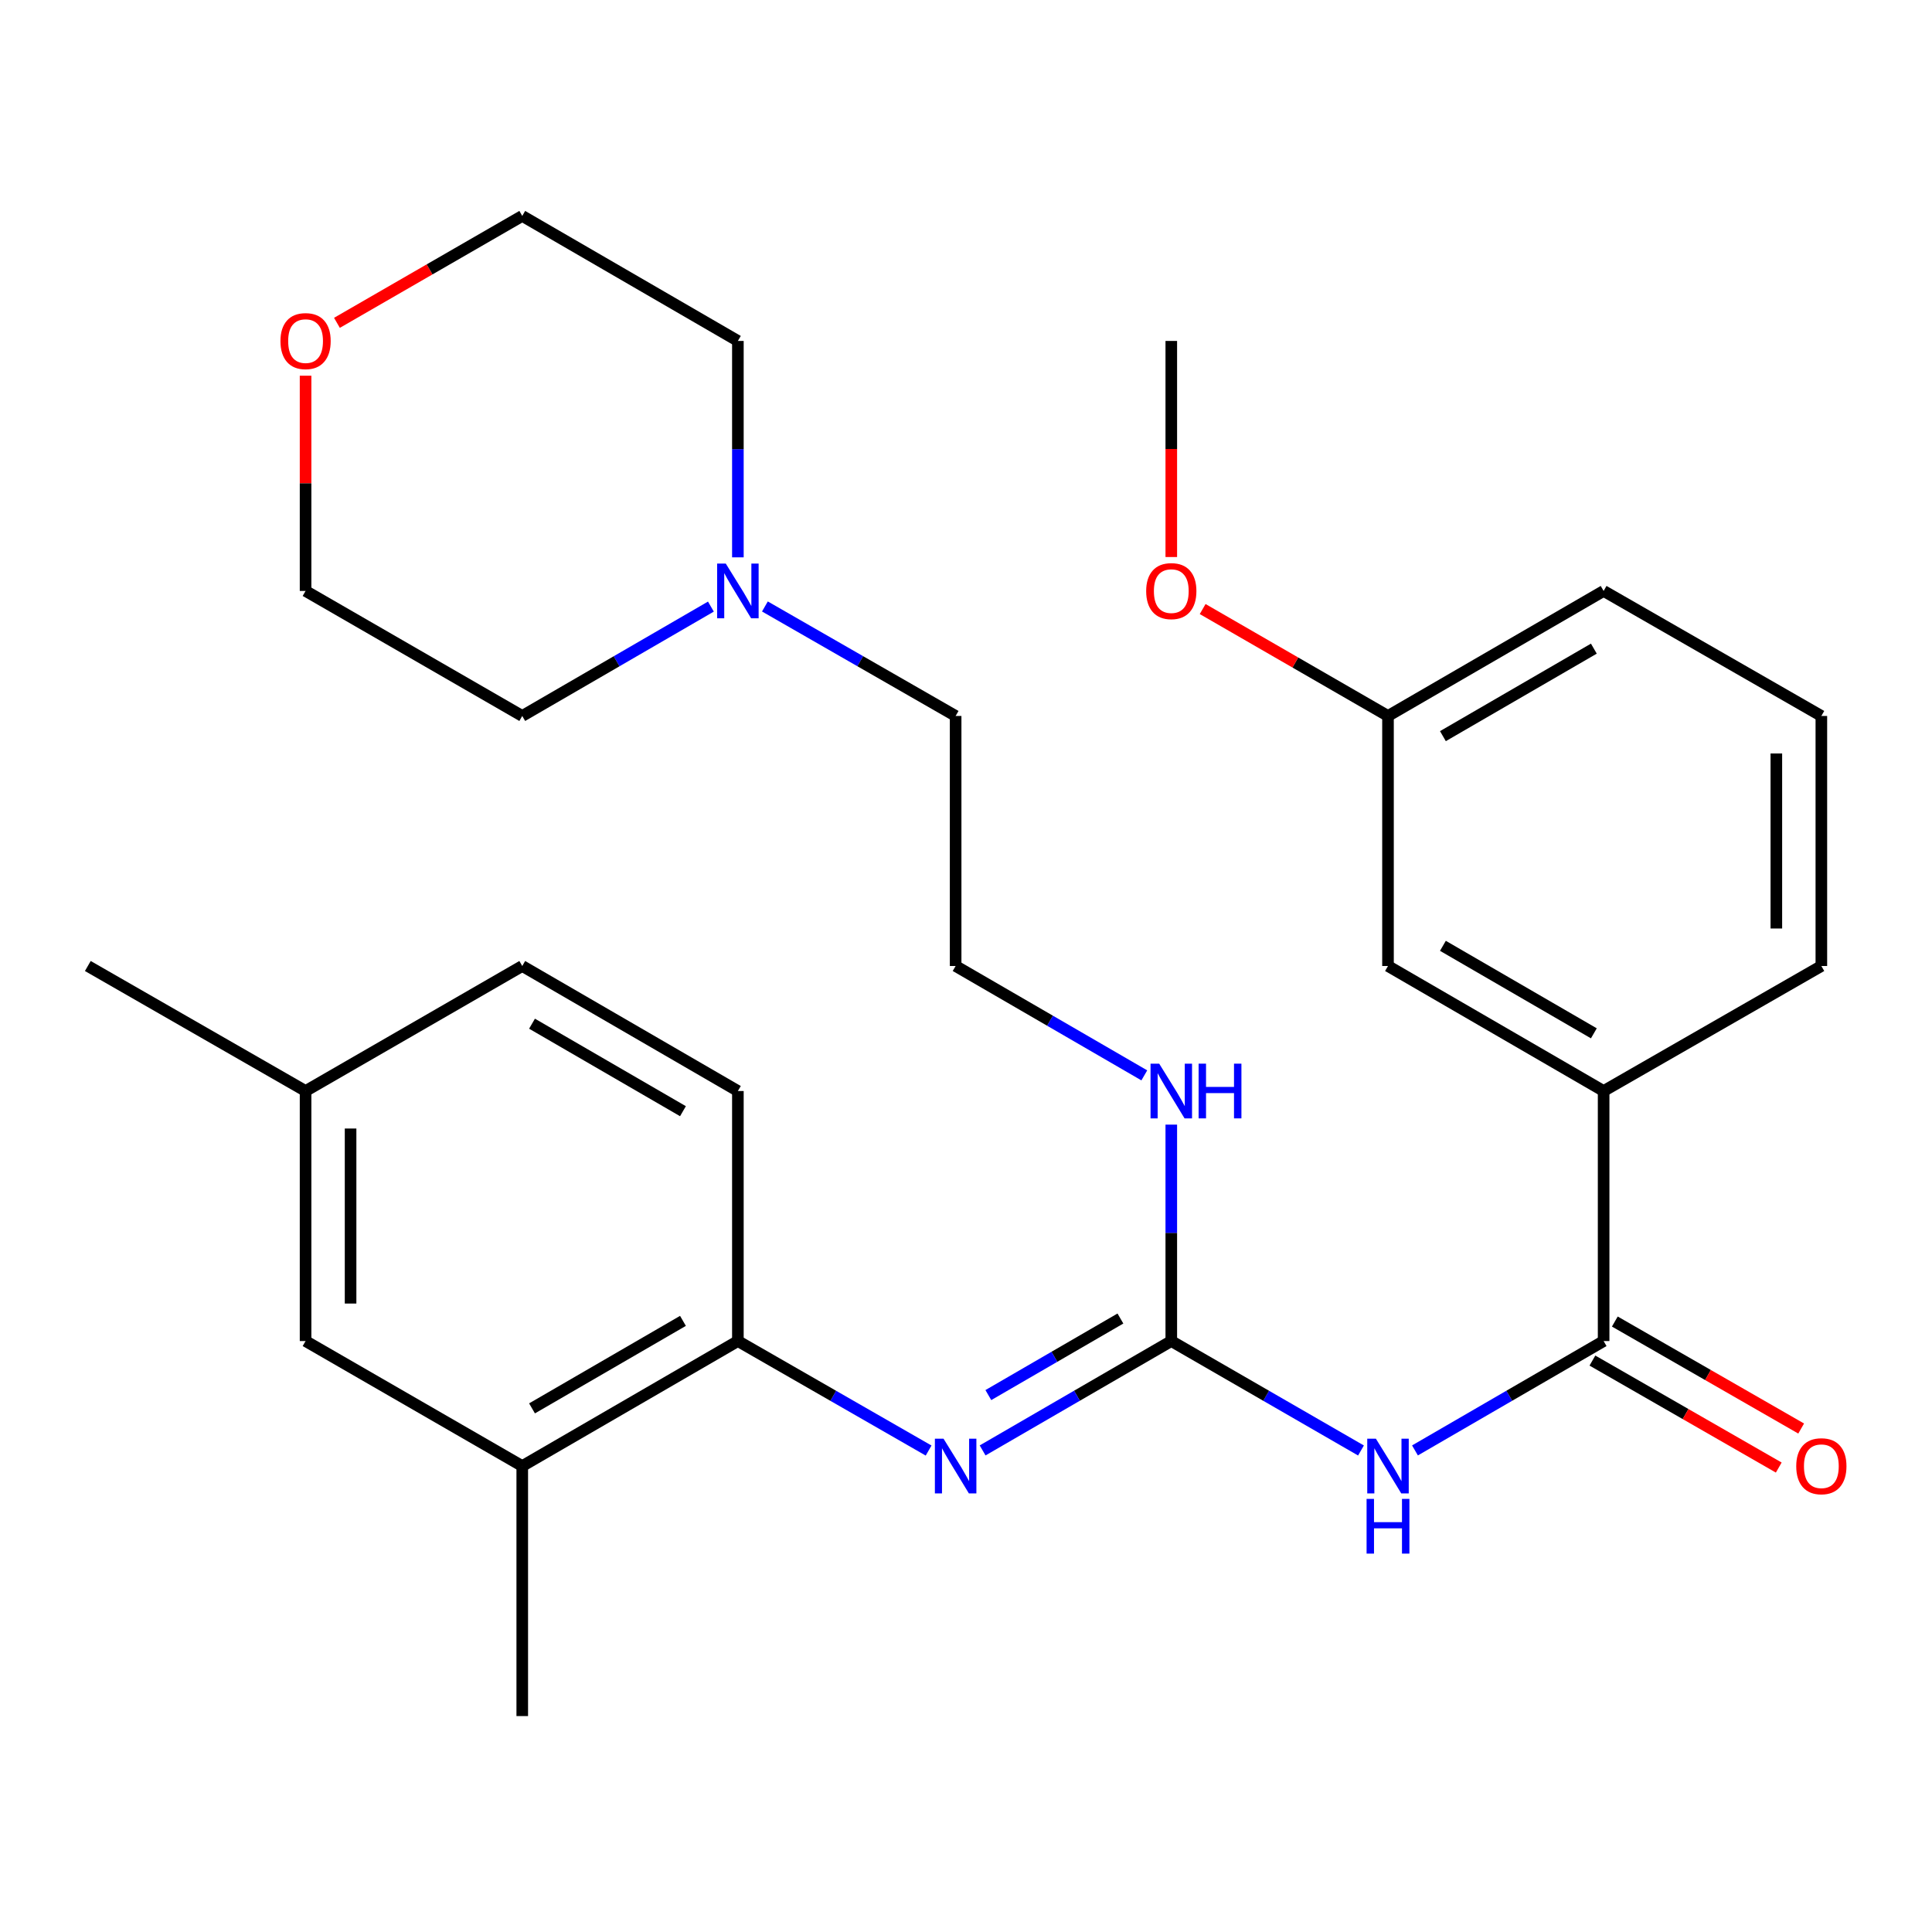 <?xml version='1.0' encoding='iso-8859-1'?>
<svg version='1.1' baseProfile='full'
              xmlns='http://www.w3.org/2000/svg'
                      xmlns:rdkit='http://www.rdkit.org/xml'
                      xmlns:xlink='http://www.w3.org/1999/xlink'
                  xml:space='preserve'
width='1000px' height='1000px' viewBox='0 0 1000 1000'>
<!-- END OF HEADER -->
<rect style='opacity:1.0;fill:#FFFFFF;stroke:none' width='1000' height='1000' x='0' y='0'> </rect>
<path class='bond-0' d='M 704.446,750.771 L 655.352,722.448' style='fill:none;fill-rule:evenodd;stroke:#0000FF;stroke-width:6px;stroke-linecap:butt;stroke-linejoin:miter;stroke-opacity:1' />
<path class='bond-0' d='M 655.352,722.448 L 606.258,694.126' style='fill:none;fill-rule:evenodd;stroke:#000000;stroke-width:6px;stroke-linecap:butt;stroke-linejoin:miter;stroke-opacity:1' />
<path class='bond-1' d='M 732.389,750.737 L 781.211,722.432' style='fill:none;fill-rule:evenodd;stroke:#0000FF;stroke-width:6px;stroke-linecap:butt;stroke-linejoin:miter;stroke-opacity:1' />
<path class='bond-1' d='M 781.211,722.432 L 830.033,694.126' style='fill:none;fill-rule:evenodd;stroke:#000000;stroke-width:6px;stroke-linecap:butt;stroke-linejoin:miter;stroke-opacity:1' />
<path class='bond-2' d='M 606.258,694.126 L 557.429,722.432' style='fill:none;fill-rule:evenodd;stroke:#000000;stroke-width:6px;stroke-linecap:butt;stroke-linejoin:miter;stroke-opacity:1' />
<path class='bond-2' d='M 557.429,722.432 L 508.601,750.738' style='fill:none;fill-rule:evenodd;stroke:#0000FF;stroke-width:6px;stroke-linecap:butt;stroke-linejoin:miter;stroke-opacity:1' />
<path class='bond-2' d='M 579.926,682.464 L 545.746,702.278' style='fill:none;fill-rule:evenodd;stroke:#000000;stroke-width:6px;stroke-linecap:butt;stroke-linejoin:miter;stroke-opacity:1' />
<path class='bond-2' d='M 545.746,702.278 L 511.566,722.093' style='fill:none;fill-rule:evenodd;stroke:#0000FF;stroke-width:6px;stroke-linecap:butt;stroke-linejoin:miter;stroke-opacity:1' />
<path class='bond-9' d='M 606.258,694.126 L 606.258,638.115' style='fill:none;fill-rule:evenodd;stroke:#000000;stroke-width:6px;stroke-linecap:butt;stroke-linejoin:miter;stroke-opacity:1' />
<path class='bond-9' d='M 606.258,638.115 L 606.258,582.104' style='fill:none;fill-rule:evenodd;stroke:#0000FF;stroke-width:6px;stroke-linecap:butt;stroke-linejoin:miter;stroke-opacity:1' />
<path class='bond-4' d='M 830.033,694.126 L 830.033,564.709' style='fill:none;fill-rule:evenodd;stroke:#000000;stroke-width:6px;stroke-linecap:butt;stroke-linejoin:miter;stroke-opacity:1' />
<path class='bond-7' d='M 824.233,704.227 L 872.457,731.916' style='fill:none;fill-rule:evenodd;stroke:#000000;stroke-width:6px;stroke-linecap:butt;stroke-linejoin:miter;stroke-opacity:1' />
<path class='bond-7' d='M 872.457,731.916 L 920.681,759.605' style='fill:none;fill-rule:evenodd;stroke:#FF0000;stroke-width:6px;stroke-linecap:butt;stroke-linejoin:miter;stroke-opacity:1' />
<path class='bond-7' d='M 835.833,684.025 L 884.056,711.714' style='fill:none;fill-rule:evenodd;stroke:#000000;stroke-width:6px;stroke-linecap:butt;stroke-linejoin:miter;stroke-opacity:1' />
<path class='bond-7' d='M 884.056,711.714 L 932.28,739.404' style='fill:none;fill-rule:evenodd;stroke:#FF0000;stroke-width:6px;stroke-linecap:butt;stroke-linejoin:miter;stroke-opacity:1' />
<path class='bond-3' d='M 480.646,750.803 L 431.286,722.464' style='fill:none;fill-rule:evenodd;stroke:#0000FF;stroke-width:6px;stroke-linecap:butt;stroke-linejoin:miter;stroke-opacity:1' />
<path class='bond-3' d='M 431.286,722.464 L 381.926,694.126' style='fill:none;fill-rule:evenodd;stroke:#000000;stroke-width:6px;stroke-linecap:butt;stroke-linejoin:miter;stroke-opacity:1' />
<path class='bond-5' d='M 381.926,694.126 L 270.317,758.834' style='fill:none;fill-rule:evenodd;stroke:#000000;stroke-width:6px;stroke-linecap:butt;stroke-linejoin:miter;stroke-opacity:1' />
<path class='bond-5' d='M 353.5,683.679 L 275.374,728.975' style='fill:none;fill-rule:evenodd;stroke:#000000;stroke-width:6px;stroke-linecap:butt;stroke-linejoin:miter;stroke-opacity:1' />
<path class='bond-11' d='M 381.926,694.126 L 381.926,564.709' style='fill:none;fill-rule:evenodd;stroke:#000000;stroke-width:6px;stroke-linecap:butt;stroke-linejoin:miter;stroke-opacity:1' />
<path class='bond-8' d='M 830.033,564.709 L 718.424,500' style='fill:none;fill-rule:evenodd;stroke:#000000;stroke-width:6px;stroke-linecap:butt;stroke-linejoin:miter;stroke-opacity:1' />
<path class='bond-8' d='M 824.976,534.849 L 746.849,489.553' style='fill:none;fill-rule:evenodd;stroke:#000000;stroke-width:6px;stroke-linecap:butt;stroke-linejoin:miter;stroke-opacity:1' />
<path class='bond-21' d='M 830.033,564.709 L 942.729,500' style='fill:none;fill-rule:evenodd;stroke:#000000;stroke-width:6px;stroke-linecap:butt;stroke-linejoin:miter;stroke-opacity:1' />
<path class='bond-10' d='M 270.317,758.834 L 158.164,694.126' style='fill:none;fill-rule:evenodd;stroke:#000000;stroke-width:6px;stroke-linecap:butt;stroke-linejoin:miter;stroke-opacity:1' />
<path class='bond-23' d='M 270.317,758.834 L 270.317,888.238' style='fill:none;fill-rule:evenodd;stroke:#000000;stroke-width:6px;stroke-linecap:butt;stroke-linejoin:miter;stroke-opacity:1' />
<path class='bond-6' d='M 395.915,313.906 L 445.275,342.244' style='fill:none;fill-rule:evenodd;stroke:#0000FF;stroke-width:6px;stroke-linecap:butt;stroke-linejoin:miter;stroke-opacity:1' />
<path class='bond-6' d='M 445.275,342.244 L 494.635,370.583' style='fill:none;fill-rule:evenodd;stroke:#000000;stroke-width:6px;stroke-linecap:butt;stroke-linejoin:miter;stroke-opacity:1' />
<path class='bond-19' d='M 367.961,313.971 L 319.139,342.277' style='fill:none;fill-rule:evenodd;stroke:#0000FF;stroke-width:6px;stroke-linecap:butt;stroke-linejoin:miter;stroke-opacity:1' />
<path class='bond-19' d='M 319.139,342.277 L 270.317,370.583' style='fill:none;fill-rule:evenodd;stroke:#000000;stroke-width:6px;stroke-linecap:butt;stroke-linejoin:miter;stroke-opacity:1' />
<path class='bond-20' d='M 381.926,288.479 L 381.926,232.475' style='fill:none;fill-rule:evenodd;stroke:#0000FF;stroke-width:6px;stroke-linecap:butt;stroke-linejoin:miter;stroke-opacity:1' />
<path class='bond-20' d='M 381.926,232.475 L 381.926,176.47' style='fill:none;fill-rule:evenodd;stroke:#000000;stroke-width:6px;stroke-linecap:butt;stroke-linejoin:miter;stroke-opacity:1' />
<path class='bond-14' d='M 718.424,500 L 718.424,370.583' style='fill:none;fill-rule:evenodd;stroke:#000000;stroke-width:6px;stroke-linecap:butt;stroke-linejoin:miter;stroke-opacity:1' />
<path class='bond-16' d='M 592.292,556.613 L 543.464,528.306' style='fill:none;fill-rule:evenodd;stroke:#0000FF;stroke-width:6px;stroke-linecap:butt;stroke-linejoin:miter;stroke-opacity:1' />
<path class='bond-16' d='M 543.464,528.306 L 494.635,500' style='fill:none;fill-rule:evenodd;stroke:#000000;stroke-width:6px;stroke-linecap:butt;stroke-linejoin:miter;stroke-opacity:1' />
<path class='bond-30' d='M 158.164,694.126 L 158.164,564.709' style='fill:none;fill-rule:evenodd;stroke:#000000;stroke-width:6px;stroke-linecap:butt;stroke-linejoin:miter;stroke-opacity:1' />
<path class='bond-30' d='M 181.459,674.713 L 181.459,584.121' style='fill:none;fill-rule:evenodd;stroke:#000000;stroke-width:6px;stroke-linecap:butt;stroke-linejoin:miter;stroke-opacity:1' />
<path class='bond-15' d='M 381.926,564.709 L 270.317,500' style='fill:none;fill-rule:evenodd;stroke:#000000;stroke-width:6px;stroke-linecap:butt;stroke-linejoin:miter;stroke-opacity:1' />
<path class='bond-15' d='M 353.5,575.155 L 275.374,529.859' style='fill:none;fill-rule:evenodd;stroke:#000000;stroke-width:6px;stroke-linecap:butt;stroke-linejoin:miter;stroke-opacity:1' />
<path class='bond-12' d='M 174.401,167.102 L 222.359,139.432' style='fill:none;fill-rule:evenodd;stroke:#FF0000;stroke-width:6px;stroke-linecap:butt;stroke-linejoin:miter;stroke-opacity:1' />
<path class='bond-12' d='M 222.359,139.432 L 270.317,111.762' style='fill:none;fill-rule:evenodd;stroke:#000000;stroke-width:6px;stroke-linecap:butt;stroke-linejoin:miter;stroke-opacity:1' />
<path class='bond-31' d='M 158.164,194.465 L 158.164,250.17' style='fill:none;fill-rule:evenodd;stroke:#FF0000;stroke-width:6px;stroke-linecap:butt;stroke-linejoin:miter;stroke-opacity:1' />
<path class='bond-31' d='M 158.164,250.17 L 158.164,305.874' style='fill:none;fill-rule:evenodd;stroke:#000000;stroke-width:6px;stroke-linecap:butt;stroke-linejoin:miter;stroke-opacity:1' />
<path class='bond-13' d='M 158.164,564.709 L 270.317,500' style='fill:none;fill-rule:evenodd;stroke:#000000;stroke-width:6px;stroke-linecap:butt;stroke-linejoin:miter;stroke-opacity:1' />
<path class='bond-27' d='M 158.164,564.709 L 45.455,500' style='fill:none;fill-rule:evenodd;stroke:#000000;stroke-width:6px;stroke-linecap:butt;stroke-linejoin:miter;stroke-opacity:1' />
<path class='bond-18' d='M 718.424,370.583 L 670.459,342.912' style='fill:none;fill-rule:evenodd;stroke:#000000;stroke-width:6px;stroke-linecap:butt;stroke-linejoin:miter;stroke-opacity:1' />
<path class='bond-18' d='M 670.459,342.912 L 622.495,315.242' style='fill:none;fill-rule:evenodd;stroke:#FF0000;stroke-width:6px;stroke-linecap:butt;stroke-linejoin:miter;stroke-opacity:1' />
<path class='bond-29' d='M 718.424,370.583 L 830.033,305.874' style='fill:none;fill-rule:evenodd;stroke:#000000;stroke-width:6px;stroke-linecap:butt;stroke-linejoin:miter;stroke-opacity:1' />
<path class='bond-29' d='M 746.849,381.03 L 824.976,335.734' style='fill:none;fill-rule:evenodd;stroke:#000000;stroke-width:6px;stroke-linecap:butt;stroke-linejoin:miter;stroke-opacity:1' />
<path class='bond-17' d='M 494.635,500 L 494.635,370.583' style='fill:none;fill-rule:evenodd;stroke:#000000;stroke-width:6px;stroke-linecap:butt;stroke-linejoin:miter;stroke-opacity:1' />
<path class='bond-28' d='M 606.258,288.319 L 606.258,232.395' style='fill:none;fill-rule:evenodd;stroke:#FF0000;stroke-width:6px;stroke-linecap:butt;stroke-linejoin:miter;stroke-opacity:1' />
<path class='bond-28' d='M 606.258,232.395 L 606.258,176.47' style='fill:none;fill-rule:evenodd;stroke:#000000;stroke-width:6px;stroke-linecap:butt;stroke-linejoin:miter;stroke-opacity:1' />
<path class='bond-25' d='M 270.317,370.583 L 158.164,305.874' style='fill:none;fill-rule:evenodd;stroke:#000000;stroke-width:6px;stroke-linecap:butt;stroke-linejoin:miter;stroke-opacity:1' />
<path class='bond-24' d='M 381.926,176.47 L 270.317,111.762' style='fill:none;fill-rule:evenodd;stroke:#000000;stroke-width:6px;stroke-linecap:butt;stroke-linejoin:miter;stroke-opacity:1' />
<path class='bond-22' d='M 942.729,500 L 942.729,370.583' style='fill:none;fill-rule:evenodd;stroke:#000000;stroke-width:6px;stroke-linecap:butt;stroke-linejoin:miter;stroke-opacity:1' />
<path class='bond-22' d='M 919.434,480.587 L 919.434,389.995' style='fill:none;fill-rule:evenodd;stroke:#000000;stroke-width:6px;stroke-linecap:butt;stroke-linejoin:miter;stroke-opacity:1' />
<path class='bond-26' d='M 942.729,370.583 L 830.033,305.874' style='fill:none;fill-rule:evenodd;stroke:#000000;stroke-width:6px;stroke-linecap:butt;stroke-linejoin:miter;stroke-opacity:1' />
<path  class='atom-0' d='M 712.164 744.674
L 721.444 759.674
Q 722.364 761.154, 723.844 763.834
Q 725.324 766.514, 725.404 766.674
L 725.404 744.674
L 729.164 744.674
L 729.164 772.994
L 725.284 772.994
L 715.324 756.594
Q 714.164 754.674, 712.924 752.474
Q 711.724 750.274, 711.364 749.594
L 711.364 772.994
L 707.684 772.994
L 707.684 744.674
L 712.164 744.674
' fill='#0000FF'/>
<path  class='atom-0' d='M 707.344 775.826
L 711.184 775.826
L 711.184 787.866
L 725.664 787.866
L 725.664 775.826
L 729.504 775.826
L 729.504 804.146
L 725.664 804.146
L 725.664 791.066
L 711.184 791.066
L 711.184 804.146
L 707.344 804.146
L 707.344 775.826
' fill='#0000FF'/>
<path  class='atom-3' d='M 488.375 744.674
L 497.655 759.674
Q 498.575 761.154, 500.055 763.834
Q 501.535 766.514, 501.615 766.674
L 501.615 744.674
L 505.375 744.674
L 505.375 772.994
L 501.495 772.994
L 491.535 756.594
Q 490.375 754.674, 489.135 752.474
Q 487.935 750.274, 487.575 749.594
L 487.575 772.994
L 483.895 772.994
L 483.895 744.674
L 488.375 744.674
' fill='#0000FF'/>
<path  class='atom-7' d='M 375.666 291.714
L 384.946 306.714
Q 385.866 308.194, 387.346 310.874
Q 388.826 313.554, 388.906 313.714
L 388.906 291.714
L 392.666 291.714
L 392.666 320.034
L 388.786 320.034
L 378.826 303.634
Q 377.666 301.714, 376.426 299.514
Q 375.226 297.314, 374.866 296.634
L 374.866 320.034
L 371.186 320.034
L 371.186 291.714
L 375.666 291.714
' fill='#0000FF'/>
<path  class='atom-8' d='M 929.729 758.914
Q 929.729 752.114, 933.089 748.314
Q 936.449 744.514, 942.729 744.514
Q 949.009 744.514, 952.369 748.314
Q 955.729 752.114, 955.729 758.914
Q 955.729 765.794, 952.329 769.714
Q 948.929 773.594, 942.729 773.594
Q 936.489 773.594, 933.089 769.714
Q 929.729 765.834, 929.729 758.914
M 942.729 770.394
Q 947.049 770.394, 949.369 767.514
Q 951.729 764.594, 951.729 758.914
Q 951.729 753.354, 949.369 750.554
Q 947.049 747.714, 942.729 747.714
Q 938.409 747.714, 936.049 750.514
Q 933.729 753.314, 933.729 758.914
Q 933.729 764.634, 936.049 767.514
Q 938.409 770.394, 942.729 770.394
' fill='#FF0000'/>
<path  class='atom-10' d='M 599.998 550.549
L 609.278 565.549
Q 610.198 567.029, 611.678 569.709
Q 613.158 572.389, 613.238 572.549
L 613.238 550.549
L 616.998 550.549
L 616.998 578.869
L 613.118 578.869
L 603.158 562.469
Q 601.998 560.549, 600.758 558.349
Q 599.558 556.149, 599.198 555.469
L 599.198 578.869
L 595.518 578.869
L 595.518 550.549
L 599.998 550.549
' fill='#0000FF'/>
<path  class='atom-10' d='M 620.398 550.549
L 624.238 550.549
L 624.238 562.589
L 638.718 562.589
L 638.718 550.549
L 642.558 550.549
L 642.558 578.869
L 638.718 578.869
L 638.718 565.789
L 624.238 565.789
L 624.238 578.869
L 620.398 578.869
L 620.398 550.549
' fill='#0000FF'/>
<path  class='atom-13' d='M 145.164 176.55
Q 145.164 169.75, 148.524 165.95
Q 151.884 162.15, 158.164 162.15
Q 164.444 162.15, 167.804 165.95
Q 171.164 169.75, 171.164 176.55
Q 171.164 183.43, 167.764 187.35
Q 164.364 191.23, 158.164 191.23
Q 151.924 191.23, 148.524 187.35
Q 145.164 183.47, 145.164 176.55
M 158.164 188.03
Q 162.484 188.03, 164.804 185.15
Q 167.164 182.23, 167.164 176.55
Q 167.164 170.99, 164.804 168.19
Q 162.484 165.35, 158.164 165.35
Q 153.844 165.35, 151.484 168.15
Q 149.164 170.95, 149.164 176.55
Q 149.164 182.27, 151.484 185.15
Q 153.844 188.03, 158.164 188.03
' fill='#FF0000'/>
<path  class='atom-19' d='M 593.258 305.954
Q 593.258 299.154, 596.618 295.354
Q 599.978 291.554, 606.258 291.554
Q 612.538 291.554, 615.898 295.354
Q 619.258 299.154, 619.258 305.954
Q 619.258 312.834, 615.858 316.754
Q 612.458 320.634, 606.258 320.634
Q 600.018 320.634, 596.618 316.754
Q 593.258 312.874, 593.258 305.954
M 606.258 317.434
Q 610.578 317.434, 612.898 314.554
Q 615.258 311.634, 615.258 305.954
Q 615.258 300.394, 612.898 297.594
Q 610.578 294.754, 606.258 294.754
Q 601.938 294.754, 599.578 297.554
Q 597.258 300.354, 597.258 305.954
Q 597.258 311.674, 599.578 314.554
Q 601.938 317.434, 606.258 317.434
' fill='#FF0000'/>
</svg>
